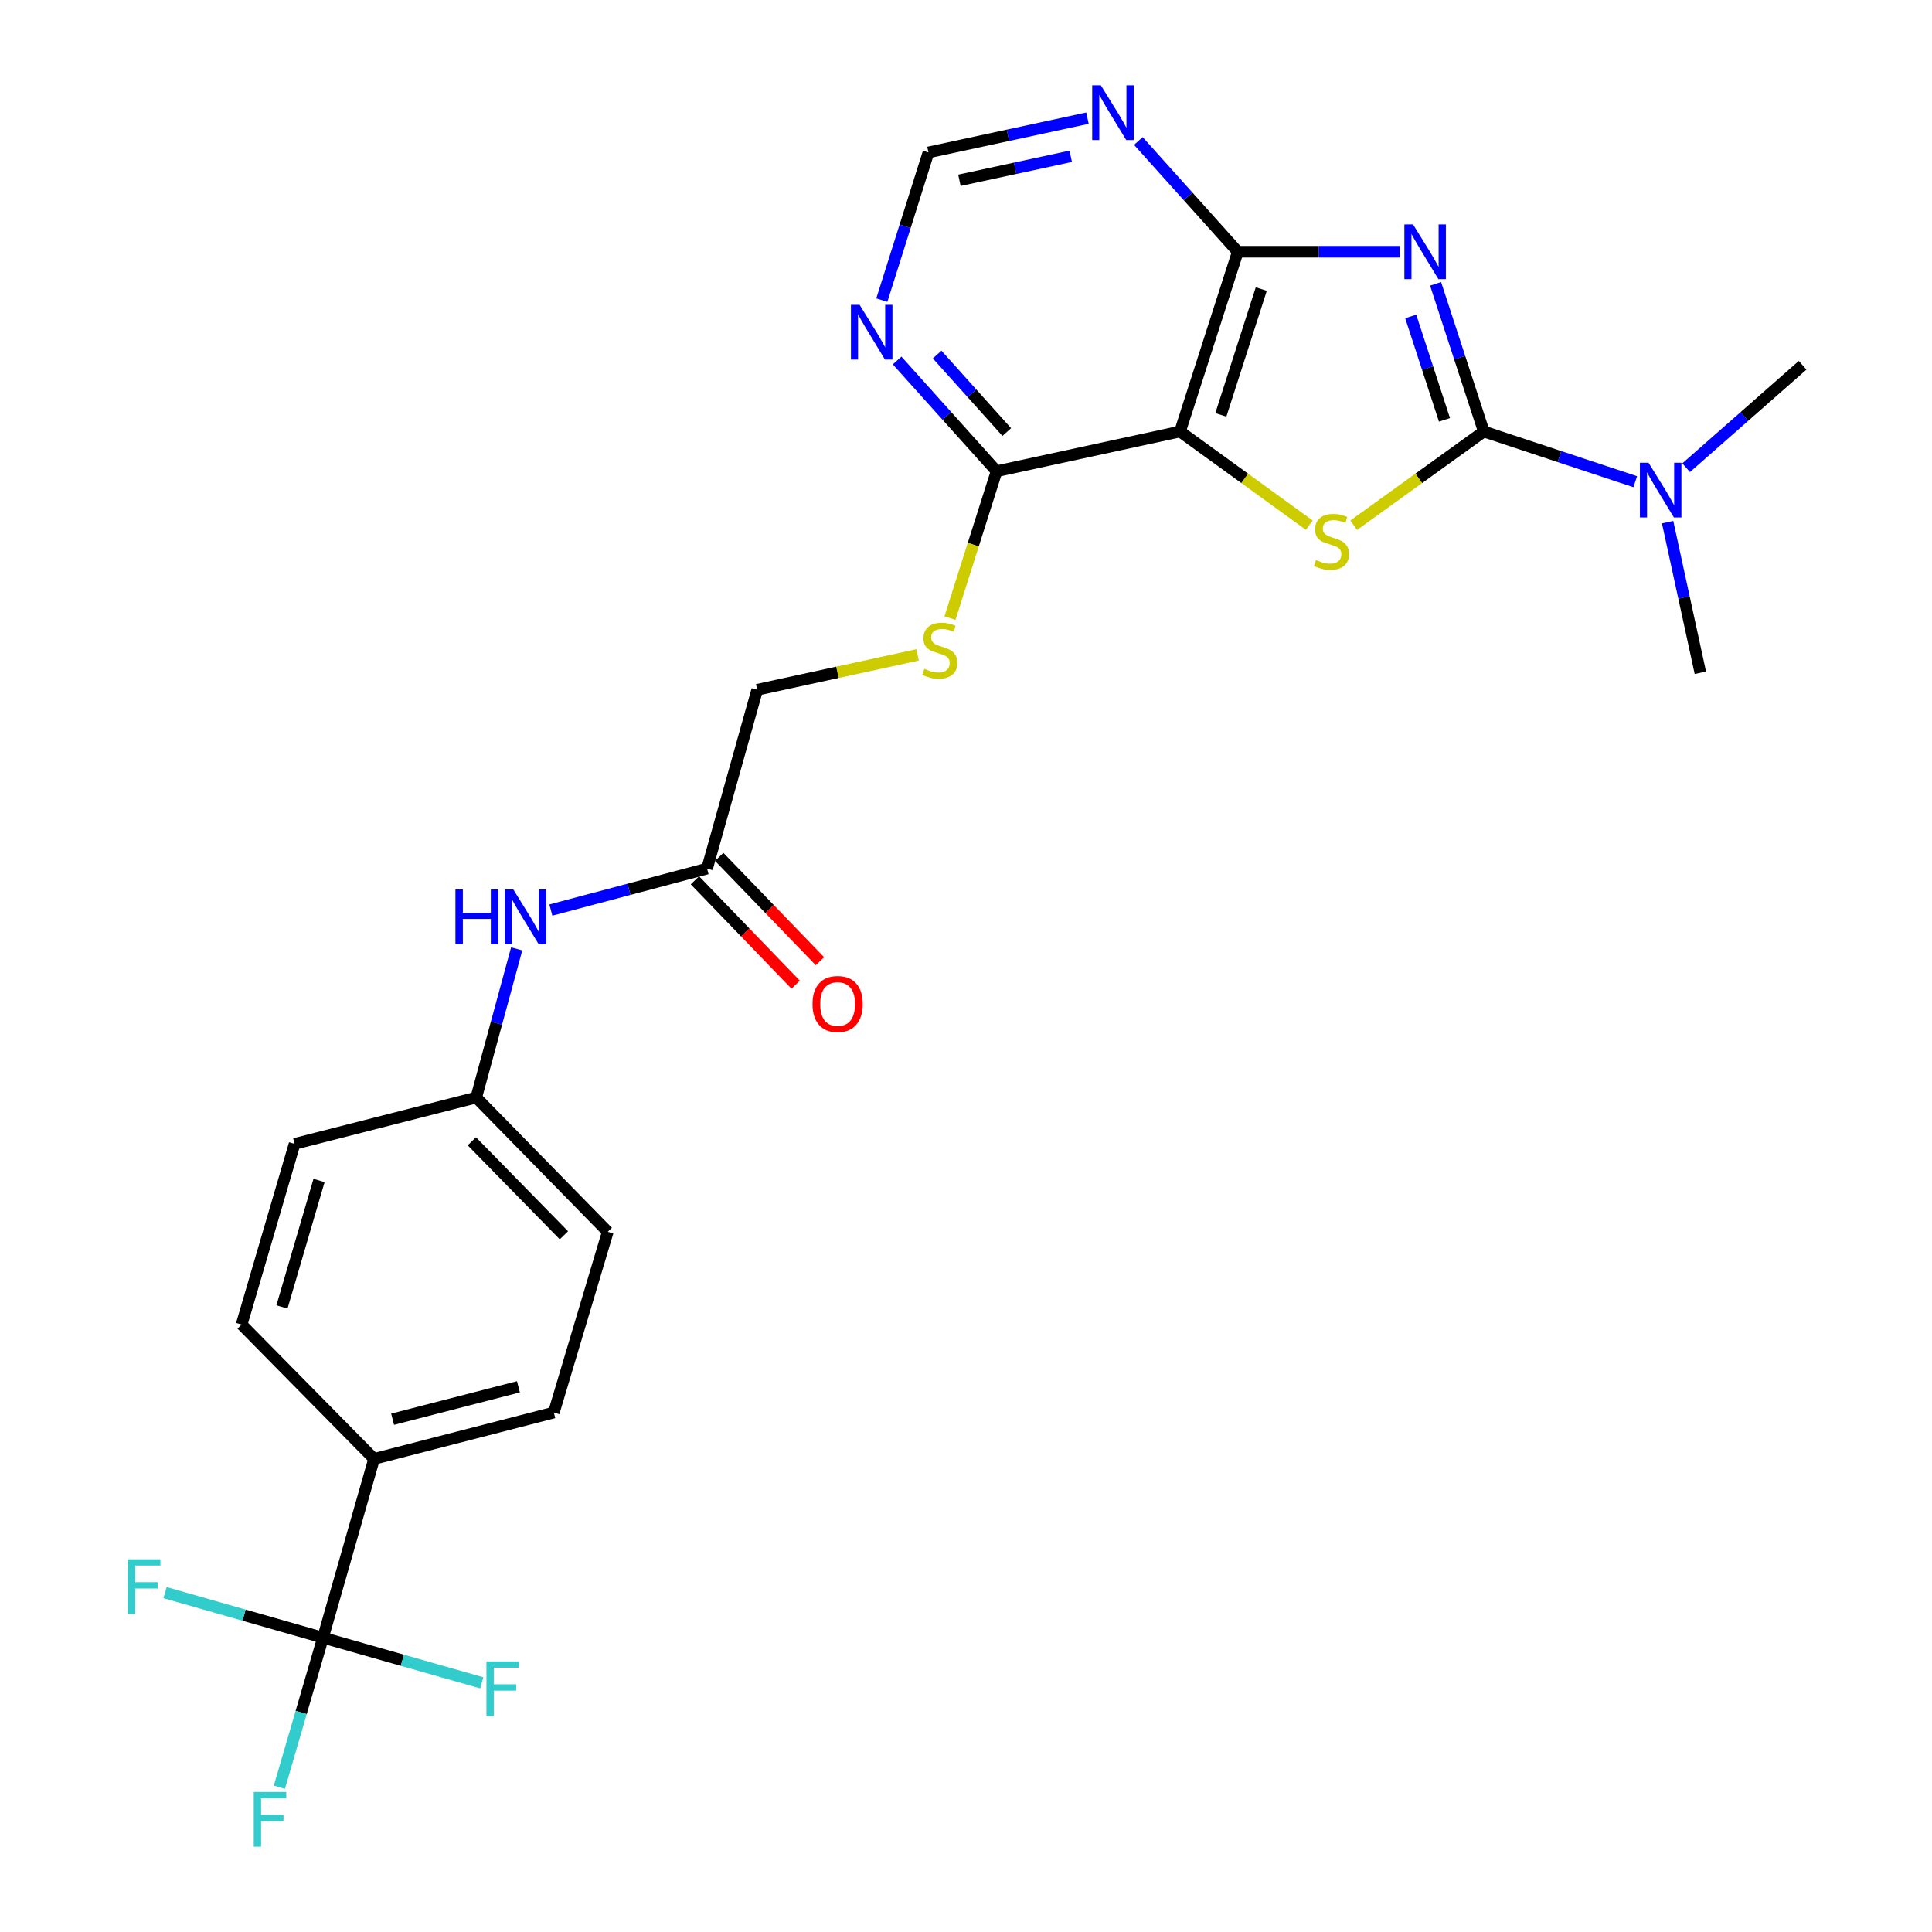 <?xml version='1.0' encoding='iso-8859-1'?>
<svg version='1.1' baseProfile='full'
              xmlns='http://www.w3.org/2000/svg'
                      xmlns:rdkit='http://www.rdkit.org/xml'
                      xmlns:xlink='http://www.w3.org/1999/xlink'
                  xml:space='preserve'
width='1000px' height='1000px' viewBox='0 0 1000 1000'>
<!-- END OF HEADER -->
<rect style='opacity:1.0;fill:#FFFFFF;stroke:none' width='1000' height='1000' x='0' y='0'> </rect>
<path class='bond-0' d='M 743.059,146.915 L 755.532,185.135' style='fill:none;fill-rule:evenodd;stroke:#0000FF;stroke-width:6px;stroke-linecap:butt;stroke-linejoin:miter;stroke-opacity:1' />
<path class='bond-0' d='M 755.532,185.135 L 768.005,223.355' style='fill:none;fill-rule:evenodd;stroke:#000000;stroke-width:6px;stroke-linecap:butt;stroke-linejoin:miter;stroke-opacity:1' />
<path class='bond-0' d='M 730.19,163.802 L 738.921,190.556' style='fill:none;fill-rule:evenodd;stroke:#0000FF;stroke-width:6px;stroke-linecap:butt;stroke-linejoin:miter;stroke-opacity:1' />
<path class='bond-0' d='M 738.921,190.556 L 747.652,217.31' style='fill:none;fill-rule:evenodd;stroke:#000000;stroke-width:6px;stroke-linecap:butt;stroke-linejoin:miter;stroke-opacity:1' />
<path class='bond-3' d='M 724.476,130.308 L 682.578,130.308' style='fill:none;fill-rule:evenodd;stroke:#0000FF;stroke-width:6px;stroke-linecap:butt;stroke-linejoin:miter;stroke-opacity:1' />
<path class='bond-3' d='M 682.578,130.308 L 640.681,130.308' style='fill:none;fill-rule:evenodd;stroke:#000000;stroke-width:6px;stroke-linecap:butt;stroke-linejoin:miter;stroke-opacity:1' />
<path class='bond-1' d='M 768.005,223.355 L 734.342,247.6' style='fill:none;fill-rule:evenodd;stroke:#000000;stroke-width:6px;stroke-linecap:butt;stroke-linejoin:miter;stroke-opacity:1' />
<path class='bond-1' d='M 734.342,247.6 L 700.679,271.845' style='fill:none;fill-rule:evenodd;stroke:#CCCC00;stroke-width:6px;stroke-linecap:butt;stroke-linejoin:miter;stroke-opacity:1' />
<path class='bond-8' d='M 768.005,223.355 L 807.205,236.344' style='fill:none;fill-rule:evenodd;stroke:#000000;stroke-width:6px;stroke-linecap:butt;stroke-linejoin:miter;stroke-opacity:1' />
<path class='bond-8' d='M 807.205,236.344 L 846.405,249.333' style='fill:none;fill-rule:evenodd;stroke:#0000FF;stroke-width:6px;stroke-linecap:butt;stroke-linejoin:miter;stroke-opacity:1' />
<path class='bond-26' d='M 677.671,271.804 L 644.231,247.579' style='fill:none;fill-rule:evenodd;stroke:#CCCC00;stroke-width:6px;stroke-linecap:butt;stroke-linejoin:miter;stroke-opacity:1' />
<path class='bond-26' d='M 644.231,247.579 L 610.792,223.355' style='fill:none;fill-rule:evenodd;stroke:#000000;stroke-width:6px;stroke-linecap:butt;stroke-linejoin:miter;stroke-opacity:1' />
<path class='bond-2' d='M 610.792,223.355 L 640.681,130.308' style='fill:none;fill-rule:evenodd;stroke:#000000;stroke-width:6px;stroke-linecap:butt;stroke-linejoin:miter;stroke-opacity:1' />
<path class='bond-2' d='M 631.911,214.742 L 652.834,149.609' style='fill:none;fill-rule:evenodd;stroke:#000000;stroke-width:6px;stroke-linecap:butt;stroke-linejoin:miter;stroke-opacity:1' />
<path class='bond-5' d='M 610.792,223.355 L 515.823,243.915' style='fill:none;fill-rule:evenodd;stroke:#000000;stroke-width:6px;stroke-linecap:butt;stroke-linejoin:miter;stroke-opacity:1' />
<path class='bond-6' d='M 640.681,130.308 L 614.949,101.642' style='fill:none;fill-rule:evenodd;stroke:#000000;stroke-width:6px;stroke-linecap:butt;stroke-linejoin:miter;stroke-opacity:1' />
<path class='bond-6' d='M 614.949,101.642 L 589.217,72.976' style='fill:none;fill-rule:evenodd;stroke:#0000FF;stroke-width:6px;stroke-linecap:butt;stroke-linejoin:miter;stroke-opacity:1' />
<path class='bond-4' d='M 167.177,847.665 L 193.62,755.114' style='fill:none;fill-rule:evenodd;stroke:#000000;stroke-width:6px;stroke-linecap:butt;stroke-linejoin:miter;stroke-opacity:1' />
<path class='bond-15' d='M 167.177,847.665 L 126.31,835.999' style='fill:none;fill-rule:evenodd;stroke:#000000;stroke-width:6px;stroke-linecap:butt;stroke-linejoin:miter;stroke-opacity:1' />
<path class='bond-15' d='M 126.31,835.999 L 85.442,824.332' style='fill:none;fill-rule:evenodd;stroke:#33CCCC;stroke-width:6px;stroke-linecap:butt;stroke-linejoin:miter;stroke-opacity:1' />
<path class='bond-16' d='M 167.177,847.665 L 208.272,859.347' style='fill:none;fill-rule:evenodd;stroke:#000000;stroke-width:6px;stroke-linecap:butt;stroke-linejoin:miter;stroke-opacity:1' />
<path class='bond-16' d='M 208.272,859.347 L 249.366,871.028' style='fill:none;fill-rule:evenodd;stroke:#33CCCC;stroke-width:6px;stroke-linecap:butt;stroke-linejoin:miter;stroke-opacity:1' />
<path class='bond-17' d='M 167.177,847.665 L 155.891,886.37' style='fill:none;fill-rule:evenodd;stroke:#000000;stroke-width:6px;stroke-linecap:butt;stroke-linejoin:miter;stroke-opacity:1' />
<path class='bond-17' d='M 155.891,886.37 L 144.606,925.074' style='fill:none;fill-rule:evenodd;stroke:#33CCCC;stroke-width:6px;stroke-linecap:butt;stroke-linejoin:miter;stroke-opacity:1' />
<path class='bond-9' d='M 515.823,243.915 L 503.761,281.917' style='fill:none;fill-rule:evenodd;stroke:#000000;stroke-width:6px;stroke-linecap:butt;stroke-linejoin:miter;stroke-opacity:1' />
<path class='bond-9' d='M 503.761,281.917 L 491.7,319.919' style='fill:none;fill-rule:evenodd;stroke:#CCCC00;stroke-width:6px;stroke-linecap:butt;stroke-linejoin:miter;stroke-opacity:1' />
<path class='bond-27' d='M 515.823,243.915 L 490.086,215.256' style='fill:none;fill-rule:evenodd;stroke:#000000;stroke-width:6px;stroke-linecap:butt;stroke-linejoin:miter;stroke-opacity:1' />
<path class='bond-27' d='M 490.086,215.256 L 464.348,186.596' style='fill:none;fill-rule:evenodd;stroke:#0000FF;stroke-width:6px;stroke-linecap:butt;stroke-linejoin:miter;stroke-opacity:1' />
<path class='bond-27' d='M 521.102,223.643 L 503.086,203.581' style='fill:none;fill-rule:evenodd;stroke:#000000;stroke-width:6px;stroke-linecap:butt;stroke-linejoin:miter;stroke-opacity:1' />
<path class='bond-27' d='M 503.086,203.581 L 485.07,183.519' style='fill:none;fill-rule:evenodd;stroke:#0000FF;stroke-width:6px;stroke-linecap:butt;stroke-linejoin:miter;stroke-opacity:1' />
<path class='bond-12' d='M 562.876,61.158 L 521.72,70.028' style='fill:none;fill-rule:evenodd;stroke:#0000FF;stroke-width:6px;stroke-linecap:butt;stroke-linejoin:miter;stroke-opacity:1' />
<path class='bond-12' d='M 521.72,70.028 L 480.565,78.897' style='fill:none;fill-rule:evenodd;stroke:#000000;stroke-width:6px;stroke-linecap:butt;stroke-linejoin:miter;stroke-opacity:1' />
<path class='bond-12' d='M 554.21,80.9 L 525.402,87.109' style='fill:none;fill-rule:evenodd;stroke:#0000FF;stroke-width:6px;stroke-linecap:butt;stroke-linejoin:miter;stroke-opacity:1' />
<path class='bond-12' d='M 525.402,87.109 L 496.593,93.318' style='fill:none;fill-rule:evenodd;stroke:#000000;stroke-width:6px;stroke-linecap:butt;stroke-linejoin:miter;stroke-opacity:1' />
<path class='bond-7' d='M 456.431,155.345 L 468.498,117.121' style='fill:none;fill-rule:evenodd;stroke:#0000FF;stroke-width:6px;stroke-linecap:butt;stroke-linejoin:miter;stroke-opacity:1' />
<path class='bond-7' d='M 468.498,117.121 L 480.565,78.897' style='fill:none;fill-rule:evenodd;stroke:#000000;stroke-width:6px;stroke-linecap:butt;stroke-linejoin:miter;stroke-opacity:1' />
<path class='bond-24' d='M 872.743,242.093 L 902.888,215.581' style='fill:none;fill-rule:evenodd;stroke:#0000FF;stroke-width:6px;stroke-linecap:butt;stroke-linejoin:miter;stroke-opacity:1' />
<path class='bond-24' d='M 902.888,215.581 L 933.033,189.068' style='fill:none;fill-rule:evenodd;stroke:#000000;stroke-width:6px;stroke-linecap:butt;stroke-linejoin:miter;stroke-opacity:1' />
<path class='bond-25' d='M 863.161,270.269 L 871.634,309.246' style='fill:none;fill-rule:evenodd;stroke:#0000FF;stroke-width:6px;stroke-linecap:butt;stroke-linejoin:miter;stroke-opacity:1' />
<path class='bond-25' d='M 871.634,309.246 L 880.107,348.223' style='fill:none;fill-rule:evenodd;stroke:#000000;stroke-width:6px;stroke-linecap:butt;stroke-linejoin:miter;stroke-opacity:1' />
<path class='bond-18' d='M 474.95,338.968 L 433.438,347.998' style='fill:none;fill-rule:evenodd;stroke:#CCCC00;stroke-width:6px;stroke-linecap:butt;stroke-linejoin:miter;stroke-opacity:1' />
<path class='bond-18' d='M 433.438,347.998 L 391.926,357.028' style='fill:none;fill-rule:evenodd;stroke:#000000;stroke-width:6px;stroke-linecap:butt;stroke-linejoin:miter;stroke-opacity:1' />
<path class='bond-10' d='M 193.62,755.114 L 286.657,731.127' style='fill:none;fill-rule:evenodd;stroke:#000000;stroke-width:6px;stroke-linecap:butt;stroke-linejoin:miter;stroke-opacity:1' />
<path class='bond-10' d='M 203.213,734.595 L 268.339,717.804' style='fill:none;fill-rule:evenodd;stroke:#000000;stroke-width:6px;stroke-linecap:butt;stroke-linejoin:miter;stroke-opacity:1' />
<path class='bond-28' d='M 193.62,755.114 L 125.066,685.588' style='fill:none;fill-rule:evenodd;stroke:#000000;stroke-width:6px;stroke-linecap:butt;stroke-linejoin:miter;stroke-opacity:1' />
<path class='bond-11' d='M 365.977,449.579 L 391.926,357.028' style='fill:none;fill-rule:evenodd;stroke:#000000;stroke-width:6px;stroke-linecap:butt;stroke-linejoin:miter;stroke-opacity:1' />
<path class='bond-13' d='M 365.977,449.579 L 325.55,460.314' style='fill:none;fill-rule:evenodd;stroke:#000000;stroke-width:6px;stroke-linecap:butt;stroke-linejoin:miter;stroke-opacity:1' />
<path class='bond-13' d='M 325.55,460.314 L 285.122,471.049' style='fill:none;fill-rule:evenodd;stroke:#0000FF;stroke-width:6px;stroke-linecap:butt;stroke-linejoin:miter;stroke-opacity:1' />
<path class='bond-14' d='M 359.691,455.647 L 385.762,482.657' style='fill:none;fill-rule:evenodd;stroke:#000000;stroke-width:6px;stroke-linecap:butt;stroke-linejoin:miter;stroke-opacity:1' />
<path class='bond-14' d='M 385.762,482.657 L 411.833,509.668' style='fill:none;fill-rule:evenodd;stroke:#FF0000;stroke-width:6px;stroke-linecap:butt;stroke-linejoin:miter;stroke-opacity:1' />
<path class='bond-14' d='M 372.264,443.512 L 398.334,470.522' style='fill:none;fill-rule:evenodd;stroke:#000000;stroke-width:6px;stroke-linecap:butt;stroke-linejoin:miter;stroke-opacity:1' />
<path class='bond-14' d='M 398.334,470.522 L 424.405,497.533' style='fill:none;fill-rule:evenodd;stroke:#FF0000;stroke-width:6px;stroke-linecap:butt;stroke-linejoin:miter;stroke-opacity:1' />
<path class='bond-21' d='M 267.437,491.13 L 256.967,529.605' style='fill:none;fill-rule:evenodd;stroke:#0000FF;stroke-width:6px;stroke-linecap:butt;stroke-linejoin:miter;stroke-opacity:1' />
<path class='bond-21' d='M 256.967,529.605 L 246.497,568.079' style='fill:none;fill-rule:evenodd;stroke:#000000;stroke-width:6px;stroke-linecap:butt;stroke-linejoin:miter;stroke-opacity:1' />
<path class='bond-19' d='M 286.657,731.127 L 314.576,637.594' style='fill:none;fill-rule:evenodd;stroke:#000000;stroke-width:6px;stroke-linecap:butt;stroke-linejoin:miter;stroke-opacity:1' />
<path class='bond-20' d='M 125.066,685.588 L 152.48,592.066' style='fill:none;fill-rule:evenodd;stroke:#000000;stroke-width:6px;stroke-linecap:butt;stroke-linejoin:miter;stroke-opacity:1' />
<path class='bond-20' d='M 145.946,676.475 L 165.136,611.01' style='fill:none;fill-rule:evenodd;stroke:#000000;stroke-width:6px;stroke-linecap:butt;stroke-linejoin:miter;stroke-opacity:1' />
<path class='bond-22' d='M 246.497,568.079 L 152.48,592.066' style='fill:none;fill-rule:evenodd;stroke:#000000;stroke-width:6px;stroke-linecap:butt;stroke-linejoin:miter;stroke-opacity:1' />
<path class='bond-23' d='M 246.497,568.079 L 314.576,637.594' style='fill:none;fill-rule:evenodd;stroke:#000000;stroke-width:6px;stroke-linecap:butt;stroke-linejoin:miter;stroke-opacity:1' />
<path class='bond-23' d='M 244.225,590.732 L 291.88,639.393' style='fill:none;fill-rule:evenodd;stroke:#000000;stroke-width:6px;stroke-linecap:butt;stroke-linejoin:miter;stroke-opacity:1' />
<path  class='atom-0' d='M 731.38 116.148
L 740.66 131.148
Q 741.58 132.628, 743.06 135.308
Q 744.54 137.988, 744.62 138.148
L 744.62 116.148
L 748.38 116.148
L 748.38 144.468
L 744.5 144.468
L 734.54 128.068
Q 733.38 126.148, 732.14 123.948
Q 730.94 121.748, 730.58 121.068
L 730.58 144.468
L 726.9 144.468
L 726.9 116.148
L 731.38 116.148
' fill='#0000FF'/>
<path  class='atom-2' d='M 681.17 289.854
Q 681.49 289.974, 682.81 290.534
Q 684.13 291.094, 685.57 291.454
Q 687.05 291.774, 688.49 291.774
Q 691.17 291.774, 692.73 290.494
Q 694.29 289.174, 694.29 286.894
Q 694.29 285.334, 693.49 284.374
Q 692.73 283.414, 691.53 282.894
Q 690.33 282.374, 688.33 281.774
Q 685.81 281.014, 684.29 280.294
Q 682.81 279.574, 681.73 278.054
Q 680.69 276.534, 680.69 273.974
Q 680.69 270.414, 683.09 268.214
Q 685.53 266.014, 690.33 266.014
Q 693.61 266.014, 697.33 267.574
L 696.41 270.654
Q 693.01 269.254, 690.45 269.254
Q 687.69 269.254, 686.17 270.414
Q 684.65 271.534, 684.69 273.494
Q 684.69 275.014, 685.45 275.934
Q 686.25 276.854, 687.37 277.374
Q 688.53 277.894, 690.45 278.494
Q 693.01 279.294, 694.53 280.094
Q 696.05 280.894, 697.13 282.534
Q 698.25 284.134, 698.25 286.894
Q 698.25 290.814, 695.61 292.934
Q 693.01 295.014, 688.65 295.014
Q 686.13 295.014, 684.21 294.454
Q 682.33 293.934, 680.09 293.014
L 681.17 289.854
' fill='#CCCC00'/>
<path  class='atom-7' d='M 569.798 44.157
L 579.078 59.157
Q 579.998 60.637, 581.478 63.317
Q 582.958 65.997, 583.038 66.157
L 583.038 44.157
L 586.798 44.157
L 586.798 72.477
L 582.918 72.477
L 572.958 56.077
Q 571.798 54.157, 570.558 51.957
Q 569.358 49.757, 568.998 49.077
L 568.998 72.477
L 565.318 72.477
L 565.318 44.157
L 569.798 44.157
' fill='#0000FF'/>
<path  class='atom-8' d='M 444.93 157.784
L 454.21 172.784
Q 455.13 174.264, 456.61 176.944
Q 458.09 179.624, 458.17 179.784
L 458.17 157.784
L 461.93 157.784
L 461.93 186.104
L 458.05 186.104
L 448.09 169.704
Q 446.93 167.784, 445.69 165.584
Q 444.49 163.384, 444.13 162.704
L 444.13 186.104
L 440.45 186.104
L 440.45 157.784
L 444.93 157.784
' fill='#0000FF'/>
<path  class='atom-9' d='M 853.297 239.531
L 862.577 254.531
Q 863.497 256.011, 864.977 258.691
Q 866.457 261.371, 866.537 261.531
L 866.537 239.531
L 870.297 239.531
L 870.297 267.851
L 866.417 267.851
L 856.457 251.451
Q 855.297 249.531, 854.057 247.331
Q 852.857 245.131, 852.497 244.451
L 852.497 267.851
L 848.817 267.851
L 848.817 239.531
L 853.297 239.531
' fill='#0000FF'/>
<path  class='atom-10' d='M 478.448 346.187
Q 478.768 346.307, 480.088 346.867
Q 481.408 347.427, 482.848 347.787
Q 484.328 348.107, 485.768 348.107
Q 488.448 348.107, 490.008 346.827
Q 491.568 345.507, 491.568 343.227
Q 491.568 341.667, 490.768 340.707
Q 490.008 339.747, 488.808 339.227
Q 487.608 338.707, 485.608 338.107
Q 483.088 337.347, 481.568 336.627
Q 480.088 335.907, 479.008 334.387
Q 477.968 332.867, 477.968 330.307
Q 477.968 326.747, 480.368 324.547
Q 482.808 322.347, 487.608 322.347
Q 490.888 322.347, 494.608 323.907
L 493.688 326.987
Q 490.288 325.587, 487.728 325.587
Q 484.968 325.587, 483.448 326.747
Q 481.928 327.867, 481.968 329.827
Q 481.968 331.347, 482.728 332.267
Q 483.528 333.187, 484.648 333.707
Q 485.808 334.227, 487.728 334.827
Q 490.288 335.627, 491.808 336.427
Q 493.328 337.227, 494.408 338.867
Q 495.528 340.467, 495.528 343.227
Q 495.528 347.147, 492.888 349.267
Q 490.288 351.347, 485.928 351.347
Q 483.408 351.347, 481.488 350.787
Q 479.608 350.267, 477.368 349.347
L 478.448 346.187
' fill='#CCCC00'/>
<path  class='atom-14' d='M 235.73 460.387
L 239.57 460.387
L 239.57 472.427
L 254.05 472.427
L 254.05 460.387
L 257.89 460.387
L 257.89 488.707
L 254.05 488.707
L 254.05 475.627
L 239.57 475.627
L 239.57 488.707
L 235.73 488.707
L 235.73 460.387
' fill='#0000FF'/>
<path  class='atom-14' d='M 265.69 460.387
L 274.97 475.387
Q 275.89 476.867, 277.37 479.547
Q 278.85 482.227, 278.93 482.387
L 278.93 460.387
L 282.69 460.387
L 282.69 488.707
L 278.81 488.707
L 268.85 472.307
Q 267.69 470.387, 266.45 468.187
Q 265.25 465.987, 264.89 465.307
L 264.89 488.707
L 261.21 488.707
L 261.21 460.387
L 265.69 460.387
' fill='#0000FF'/>
<path  class='atom-15' d='M 420.552 519.67
Q 420.552 512.87, 423.912 509.07
Q 427.272 505.27, 433.552 505.27
Q 439.832 505.27, 443.192 509.07
Q 446.552 512.87, 446.552 519.67
Q 446.552 526.55, 443.152 530.47
Q 439.752 534.35, 433.552 534.35
Q 427.312 534.35, 423.912 530.47
Q 420.552 526.59, 420.552 519.67
M 433.552 531.15
Q 437.872 531.15, 440.192 528.27
Q 442.552 525.35, 442.552 519.67
Q 442.552 514.11, 440.192 511.31
Q 437.872 508.47, 433.552 508.47
Q 429.232 508.47, 426.872 511.27
Q 424.552 514.07, 424.552 519.67
Q 424.552 525.39, 426.872 528.27
Q 429.232 531.15, 433.552 531.15
' fill='#FF0000'/>
<path  class='atom-16' d='M 66.196 807.081
L 83.036 807.081
L 83.036 810.321
L 69.996 810.321
L 69.996 818.921
L 81.596 818.921
L 81.596 822.201
L 69.996 822.201
L 69.996 835.401
L 66.196 835.401
L 66.196 807.081
' fill='#33CCCC'/>
<path  class='atom-17' d='M 251.784 859.949
L 268.624 859.949
L 268.624 863.189
L 255.584 863.189
L 255.584 871.789
L 267.184 871.789
L 267.184 875.069
L 255.584 875.069
L 255.584 888.269
L 251.784 888.269
L 251.784 859.949
' fill='#33CCCC'/>
<path  class='atom-18' d='M 131.343 927.523
L 148.183 927.523
L 148.183 930.763
L 135.143 930.763
L 135.143 939.363
L 146.743 939.363
L 146.743 942.643
L 135.143 942.643
L 135.143 955.843
L 131.343 955.843
L 131.343 927.523
' fill='#33CCCC'/>
</svg>
